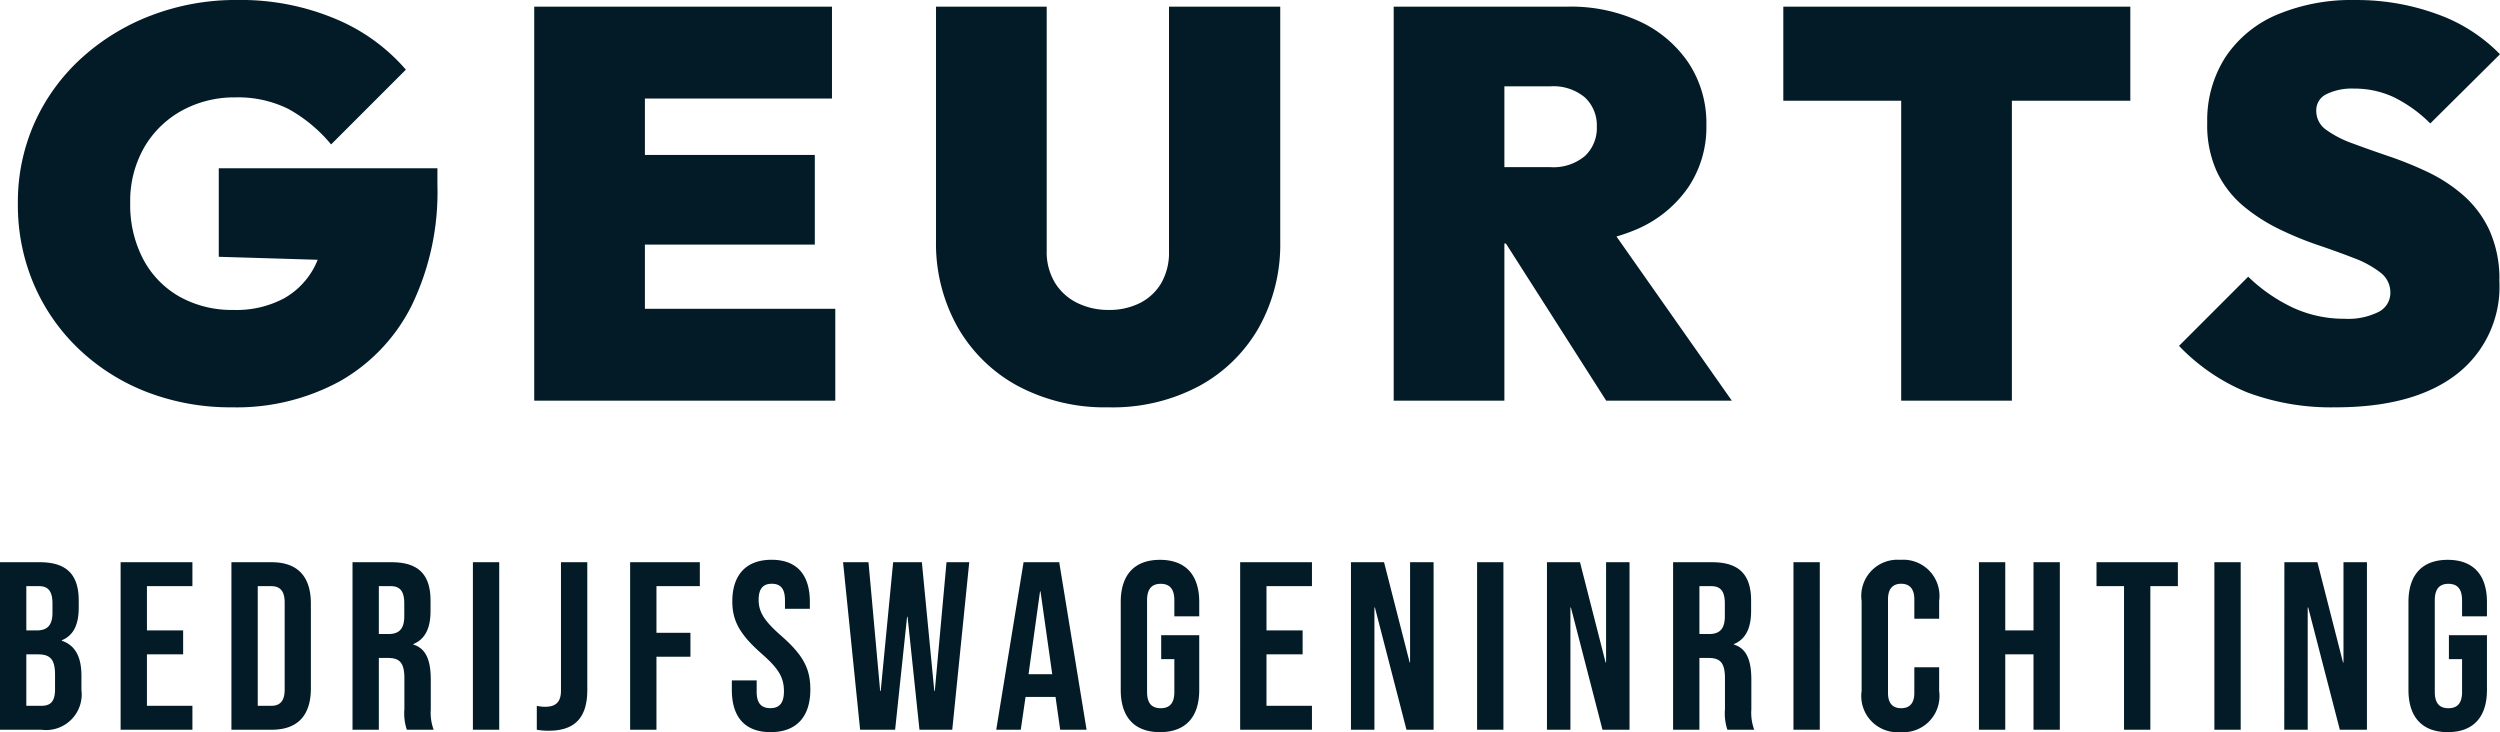 <svg xmlns="http://www.w3.org/2000/svg" width="167.14" height="48.948" viewBox="0 0 167.14 48.948">
  <g id="Group_13" data-name="Group 13" transform="translate(-104.656 -30.212)">
    <path id="Path_11" data-name="Path 11" d="M.656,0H3.424A2.381,2.381,0,0,0,6.1-2.656v-.96c0-1.184-.368-2.016-1.312-2.336v-.032C5.568-6.3,5.92-7.024,5.92-8.176v-.448c0-1.728-.784-2.576-2.608-2.576H.656Zm1.76-6.64V-9.6h.848c.624,0,.9.352.9,1.152v.624c0,.9-.4,1.184-1.056,1.184Zm0,5.04V-5.04H3.2c.8,0,1.136.32,1.136,1.36V-2.7c0,.832-.32,1.1-.912,1.1ZM8.72,0h4.8V-1.6H10.48V-5.04H12.9v-1.6H10.48V-9.6h3.04v-1.6H8.72Zm7.408,0h2.688c1.76,0,2.624-.976,2.624-2.768V-8.432c0-1.792-.864-2.768-2.624-2.768H16.128Zm1.76-1.6v-8h.9c.56,0,.9.288.9,1.088v5.824c0,.8-.336,1.088-.9,1.088ZM24.224,0h1.76V-4.8h.608c.8,0,1.1.336,1.1,1.376v2.048A3.444,3.444,0,0,0,27.856,0h1.792a3.3,3.3,0,0,1-.192-1.36V-3.328c0-1.264-.288-2.1-1.168-2.368v-.032c.784-.32,1.152-1.056,1.152-2.208v-.688c0-1.728-.784-2.576-2.608-2.576H24.224Zm1.76-6.4V-9.6h.8c.624,0,.9.352.9,1.152v.864c0,.9-.4,1.184-1.056,1.184ZM32.272,0h1.76V-11.2h-1.76ZM37.36.064c1.728,0,2.56-.88,2.56-2.72V-11.2H38.16v8.592c0,.736-.336,1.072-1.04,1.072a2.356,2.356,0,0,1-.576-.064V0A4.222,4.222,0,0,0,37.36.064ZM42.784,0h1.76V-4.88h2.272v-1.6H44.544V-9.6h2.9v-1.6H42.784Zm9.392.16c1.728,0,2.656-1.024,2.656-2.848,0-1.392-.464-2.288-1.936-3.584-1.152-1.008-1.52-1.6-1.52-2.416,0-.768.32-1.072.88-1.072s.88.3.88,1.1v.576H54.8v-.464c0-1.792-.848-2.816-2.56-2.816s-2.624,1.024-2.624,2.784c0,1.28.48,2.192,1.952,3.488,1.152,1.008,1.5,1.6,1.5,2.528,0,.832-.352,1.12-.912,1.12s-.912-.288-.912-1.088V-3.3H49.584v.64C49.584-.864,50.448.16,52.176.16ZM58.16,0H60.5l.8-7.552h.032L62.128,0H64.32l1.136-11.2h-1.52l-.784,8.608H63.12L62.288-11.2h-1.92l-.832,8.608H59.5L58.72-11.2h-1.7Zm9.1,0H68.9l.32-2.192h2v-.032L71.536,0H73.3L71.472-11.2H69.088Zm2.16-3.712.768-5.536h.032l.784,5.536ZM78.208.16c1.728,0,2.624-1.024,2.624-2.816V-6.32H78.288v1.6h.88v2.192c0,.8-.352,1.088-.912,1.088s-.912-.288-.912-1.088V-8.656c0-.8.352-1.1.912-1.1s.912.3.912,1.1v1.072h1.664v-.96c0-1.792-.9-2.816-2.624-2.816s-2.624,1.024-2.624,2.816v5.888C75.584-.864,76.48.16,78.208.16ZM83.568,0h4.8V-1.6h-3.04V-5.04h2.416v-1.6H85.328V-9.6h3.04v-1.6h-4.8Zm7.408,0h1.568V-8.176h.032L94.688,0H96.5V-11.2H94.928v6.7H94.9l-1.712-6.7H90.976Zm8.432,0h1.76V-11.2h-1.76Zm4.672,0h1.568V-8.176h.032L107.792,0H109.6V-11.2h-1.568v6.7H108l-1.712-6.7H104.08Zm8.432,0h1.76V-4.8h.608c.8,0,1.1.336,1.1,1.376v2.048A3.444,3.444,0,0,0,116.144,0h1.792a3.3,3.3,0,0,1-.192-1.36V-3.328c0-1.264-.288-2.1-1.168-2.368v-.032c.784-.32,1.152-1.056,1.152-2.208v-.688c0-1.728-.784-2.576-2.608-2.576h-2.608Zm1.76-6.4V-9.6h.8c.624,0,.9.352.9,1.152v.864c0,.9-.4,1.184-1.056,1.184ZM120.56,0h1.76V-11.2h-1.76Zm7.152.16A2.422,2.422,0,0,0,130.3-2.592V-4.176H128.64v1.712c0,.736-.352,1.024-.88,1.024s-.88-.288-.88-1.024V-8.72c0-.736.352-1.04.88-1.04s.88.3.88,1.04v1.3H130.3V-8.608a2.422,2.422,0,0,0-2.592-2.752,2.422,2.422,0,0,0-2.592,2.752v6.016A2.422,2.422,0,0,0,127.712.16ZM132.96,0h1.76V-5.04h1.888V0h1.76V-11.2h-1.76v4.56H134.72V-11.2h-1.76Zm9.7,0h1.76V-9.6h1.84v-1.6h-5.44v1.6h1.84ZM148.7,0h1.76V-11.2H148.7Zm4.672,0h1.568V-8.176h.032L157.088,0H158.9V-11.2h-1.568v6.7H157.3l-1.712-6.7h-2.208ZM164.3.16c1.728,0,2.624-1.024,2.624-2.816V-6.32h-2.544v1.6h.88v2.192c0,.8-.352,1.088-.912,1.088s-.912-.288-.912-1.088V-8.656c0-.8.352-1.1.912-1.1s.912.3.912,1.1v1.072h1.664v-.96c0-1.792-.9-2.816-2.624-2.816s-2.624,1.024-2.624,2.816v5.888C161.68-.864,162.576.16,164.3.16Z" transform="translate(104 79)" fill="#031b26"/>
    <path id="Path_10" data-name="Path 10" d="M15.17.444A15.5,15.5,0,0,1,9.491-.574,13.787,13.787,0,0,1,4.94-3.441,13.1,13.1,0,0,1,1.924-7.77a13.453,13.453,0,0,1-1.073-5.4A12.972,12.972,0,0,1,1.98-18.611a13.091,13.091,0,0,1,3.145-4.311,14.674,14.674,0,0,1,4.681-2.849,15.833,15.833,0,0,1,5.7-1.018,16.371,16.371,0,0,1,6.568,1.258,12.611,12.611,0,0,1,4.718,3.4l-5,5A9.9,9.9,0,0,0,18.944-19.5a7.552,7.552,0,0,0-3.552-.777,7.284,7.284,0,0,0-3.552.87,6.561,6.561,0,0,0-2.535,2.46,7.19,7.19,0,0,0-.943,3.737,7.782,7.782,0,0,0,.87,3.755,6.218,6.218,0,0,0,2.424,2.5,7.182,7.182,0,0,0,3.626.888,6.731,6.731,0,0,0,3.367-.777,5.126,5.126,0,0,0,2.09-2.22,7.527,7.527,0,0,0,.722-3.4L26.529-9.25,14.282-9.62v-5.92H28.9v1.11a17.4,17.4,0,0,1-1.72,8.066,11.951,11.951,0,0,1-4.81,5.069A14.425,14.425,0,0,1,15.17.444ZM35.372,0V-26.344h7.4V0Zm5.994,0V-6.142H55.5V0Zm0-10.434v-5.994H54.131v5.994Zm0-9.768v-6.142H55.278V-20.2ZM73.778.444A12.4,12.4,0,0,1,67.71-.981a10.244,10.244,0,0,1-4.033-3.94,11.393,11.393,0,0,1-1.443-5.772V-26.344h7.4v16.317a3.969,3.969,0,0,0,.555,2.146,3.6,3.6,0,0,0,1.5,1.351,4.685,4.685,0,0,0,2.09.463,4.538,4.538,0,0,0,2.09-.463,3.45,3.45,0,0,0,1.424-1.332,4.089,4.089,0,0,0,.518-2.128V-26.344h7.437v15.688A11.408,11.408,0,0,1,83.824-4.9a10.185,10.185,0,0,1-4,3.922A12.289,12.289,0,0,1,73.778.444ZM98.827-10.508v-5.106H103.3a3.277,3.277,0,0,0,2.313-.74,2.551,2.551,0,0,0,.8-1.961,2.551,2.551,0,0,0-.8-1.961,3.277,3.277,0,0,0-2.312-.74H98.827v-5.328h5.661a10.954,10.954,0,0,1,4.81,1,7.982,7.982,0,0,1,3.256,2.775,7.3,7.3,0,0,1,1.184,4.144,7.214,7.214,0,0,1-1.2,4.144,8.023,8.023,0,0,1-3.349,2.775,11.913,11.913,0,0,1-5.069,1ZM92.833,0V-26.344h7.4V0Zm14.208,0L99.863-11.248l6.66-1.443L115.44,0Zm19.721,0V-26.344h7.4V0Zm-7.881-20.054v-6.29h23.2v6.29ZM155.807.444a16,16,0,0,1-5.864-.981,13.241,13.241,0,0,1-4.607-3.127l4.625-4.625a11.063,11.063,0,0,0,3.034,2.09,8.145,8.145,0,0,0,3.4.722,4.56,4.56,0,0,0,2.294-.463,1.424,1.424,0,0,0,.777-1.276,1.664,1.664,0,0,0-.666-1.351,6.649,6.649,0,0,0-1.758-.962q-1.091-.426-2.4-.869a22.351,22.351,0,0,1-2.608-1.073,11.765,11.765,0,0,1-2.387-1.535,6.8,6.8,0,0,1-1.758-2.257,7.44,7.44,0,0,1-.666-3.312,7.81,7.81,0,0,1,1.221-4.4,7.758,7.758,0,0,1,3.441-2.831,12.827,12.827,0,0,1,5.217-.98,15.627,15.627,0,0,1,5.494.944,11.038,11.038,0,0,1,4.2,2.682l-4.662,4.625a9.165,9.165,0,0,0-2.442-1.757,6.187,6.187,0,0,0-2.664-.573,3.861,3.861,0,0,0-1.831.37,1.191,1.191,0,0,0-.685,1.11,1.531,1.531,0,0,0,.666,1.277,7.036,7.036,0,0,0,1.758.906q1.091.407,2.4.851a24.56,24.56,0,0,1,2.609,1.055,10.444,10.444,0,0,1,2.386,1.554,7.042,7.042,0,0,1,1.758,2.349,7.9,7.9,0,0,1,.666,3.4,7.4,7.4,0,0,1-2.868,6.234Q161.024.444,155.807.444Z" transform="translate(105 57)" fill="#031b26"/>
  </g>
</svg>

